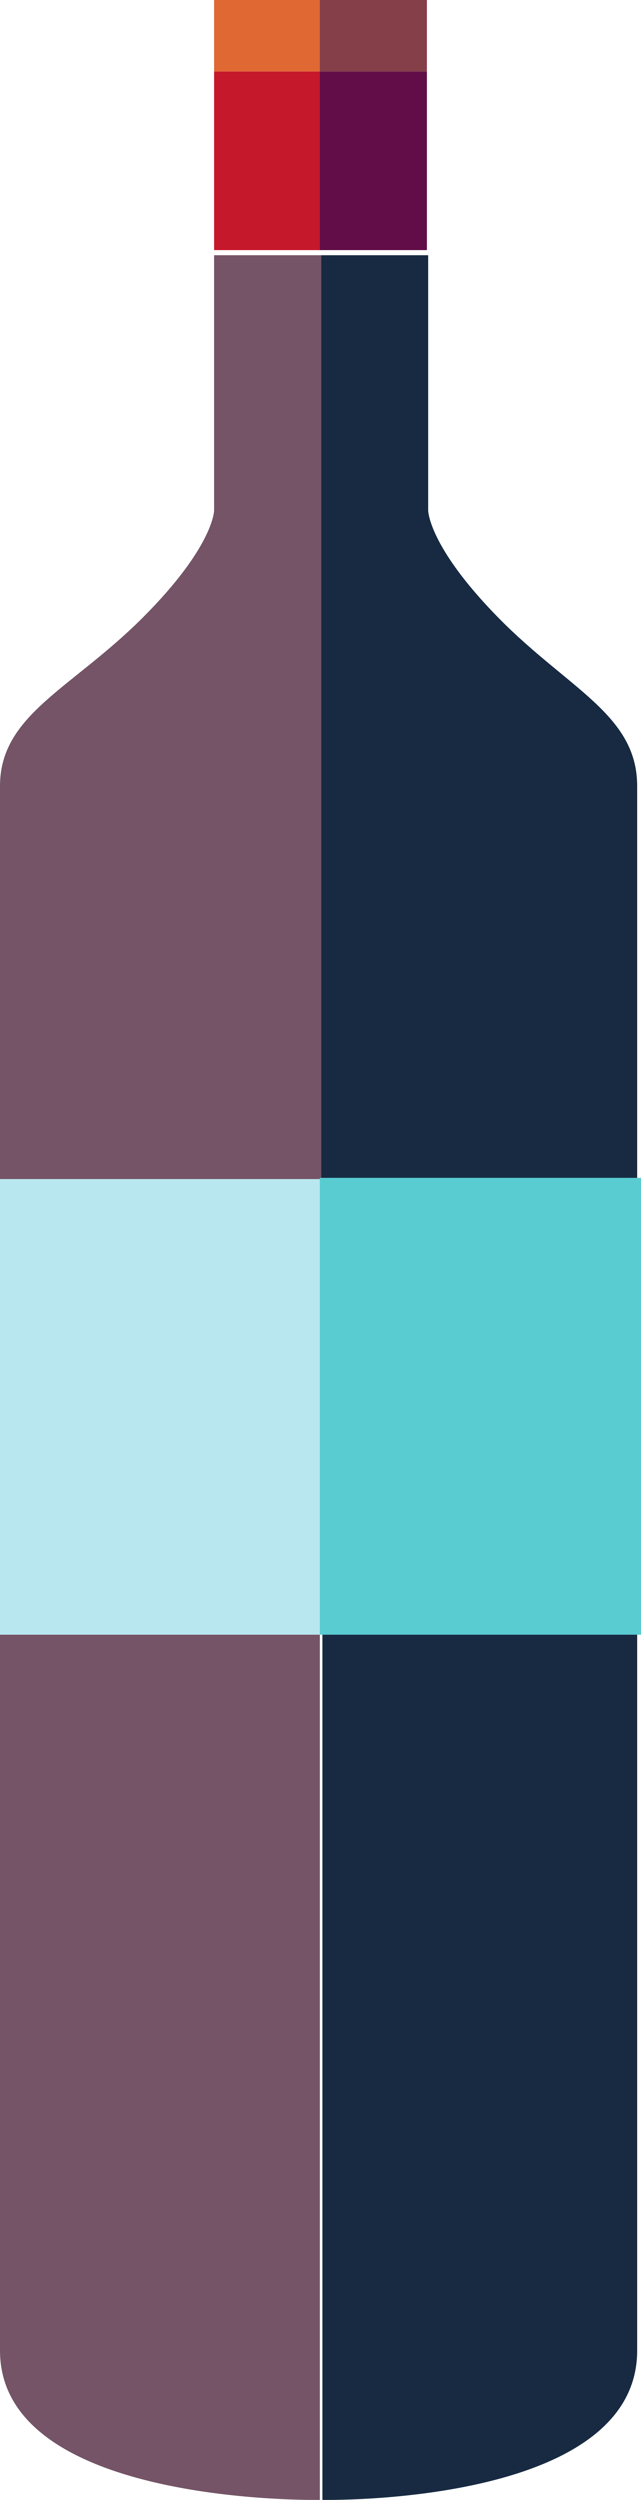 <svg xmlns="http://www.w3.org/2000/svg" viewBox="0 0 5.03 19.59"><defs><style>.cls-1{fill:#745466;}.cls-2{fill:#c6182b;}.cls-3{fill:#e06832;}.cls-4{fill:#b8e7f0;}.cls-5{fill:#172a42;}.cls-6{fill:#620d47;}.cls-7{fill:#853f48;}.cls-8{fill:#58ccd1;}</style></defs><title>picto prix direct</title><g id="Calque_3_-_copie" data-name="Calque 3 - copie"><path class="cls-1" d="M9.68,2V4s0,.28-.56.84S8,5.6,8,6.16V9.24h2.52V2Z" transform="translate(-8 0)"/><rect class="cls-2" x="1.68" y="0.56" width="0.84" height="1.4"/><rect class="cls-3" x="1.68" width="0.84" height="0.56"/><rect class="cls-4" y="9.24" width="2.52" height="3.57"/><path class="cls-5" d="M11.36,2V4s0,.28.55.84S13,5.6,13,6.16V9.24H10.52V2Z" transform="translate(-8 0)"/><rect class="cls-6" x="2.51" y="0.56" width="0.84" height="1.4"/><rect class="cls-7" x="2.51" width="0.84" height="0.56"/><rect class="cls-8" x="2.51" y="9.23" width="2.52" height="3.58"/><path class="cls-1" d="M10.51,12.81v6.78S8,19.64,8,18.42V12.81Z" transform="translate(-8 0)"/><path class="cls-5" d="M10.53,12.81v6.78S13,19.64,13,18.42V12.81Z" transform="translate(-8 0)"/></g></svg>
